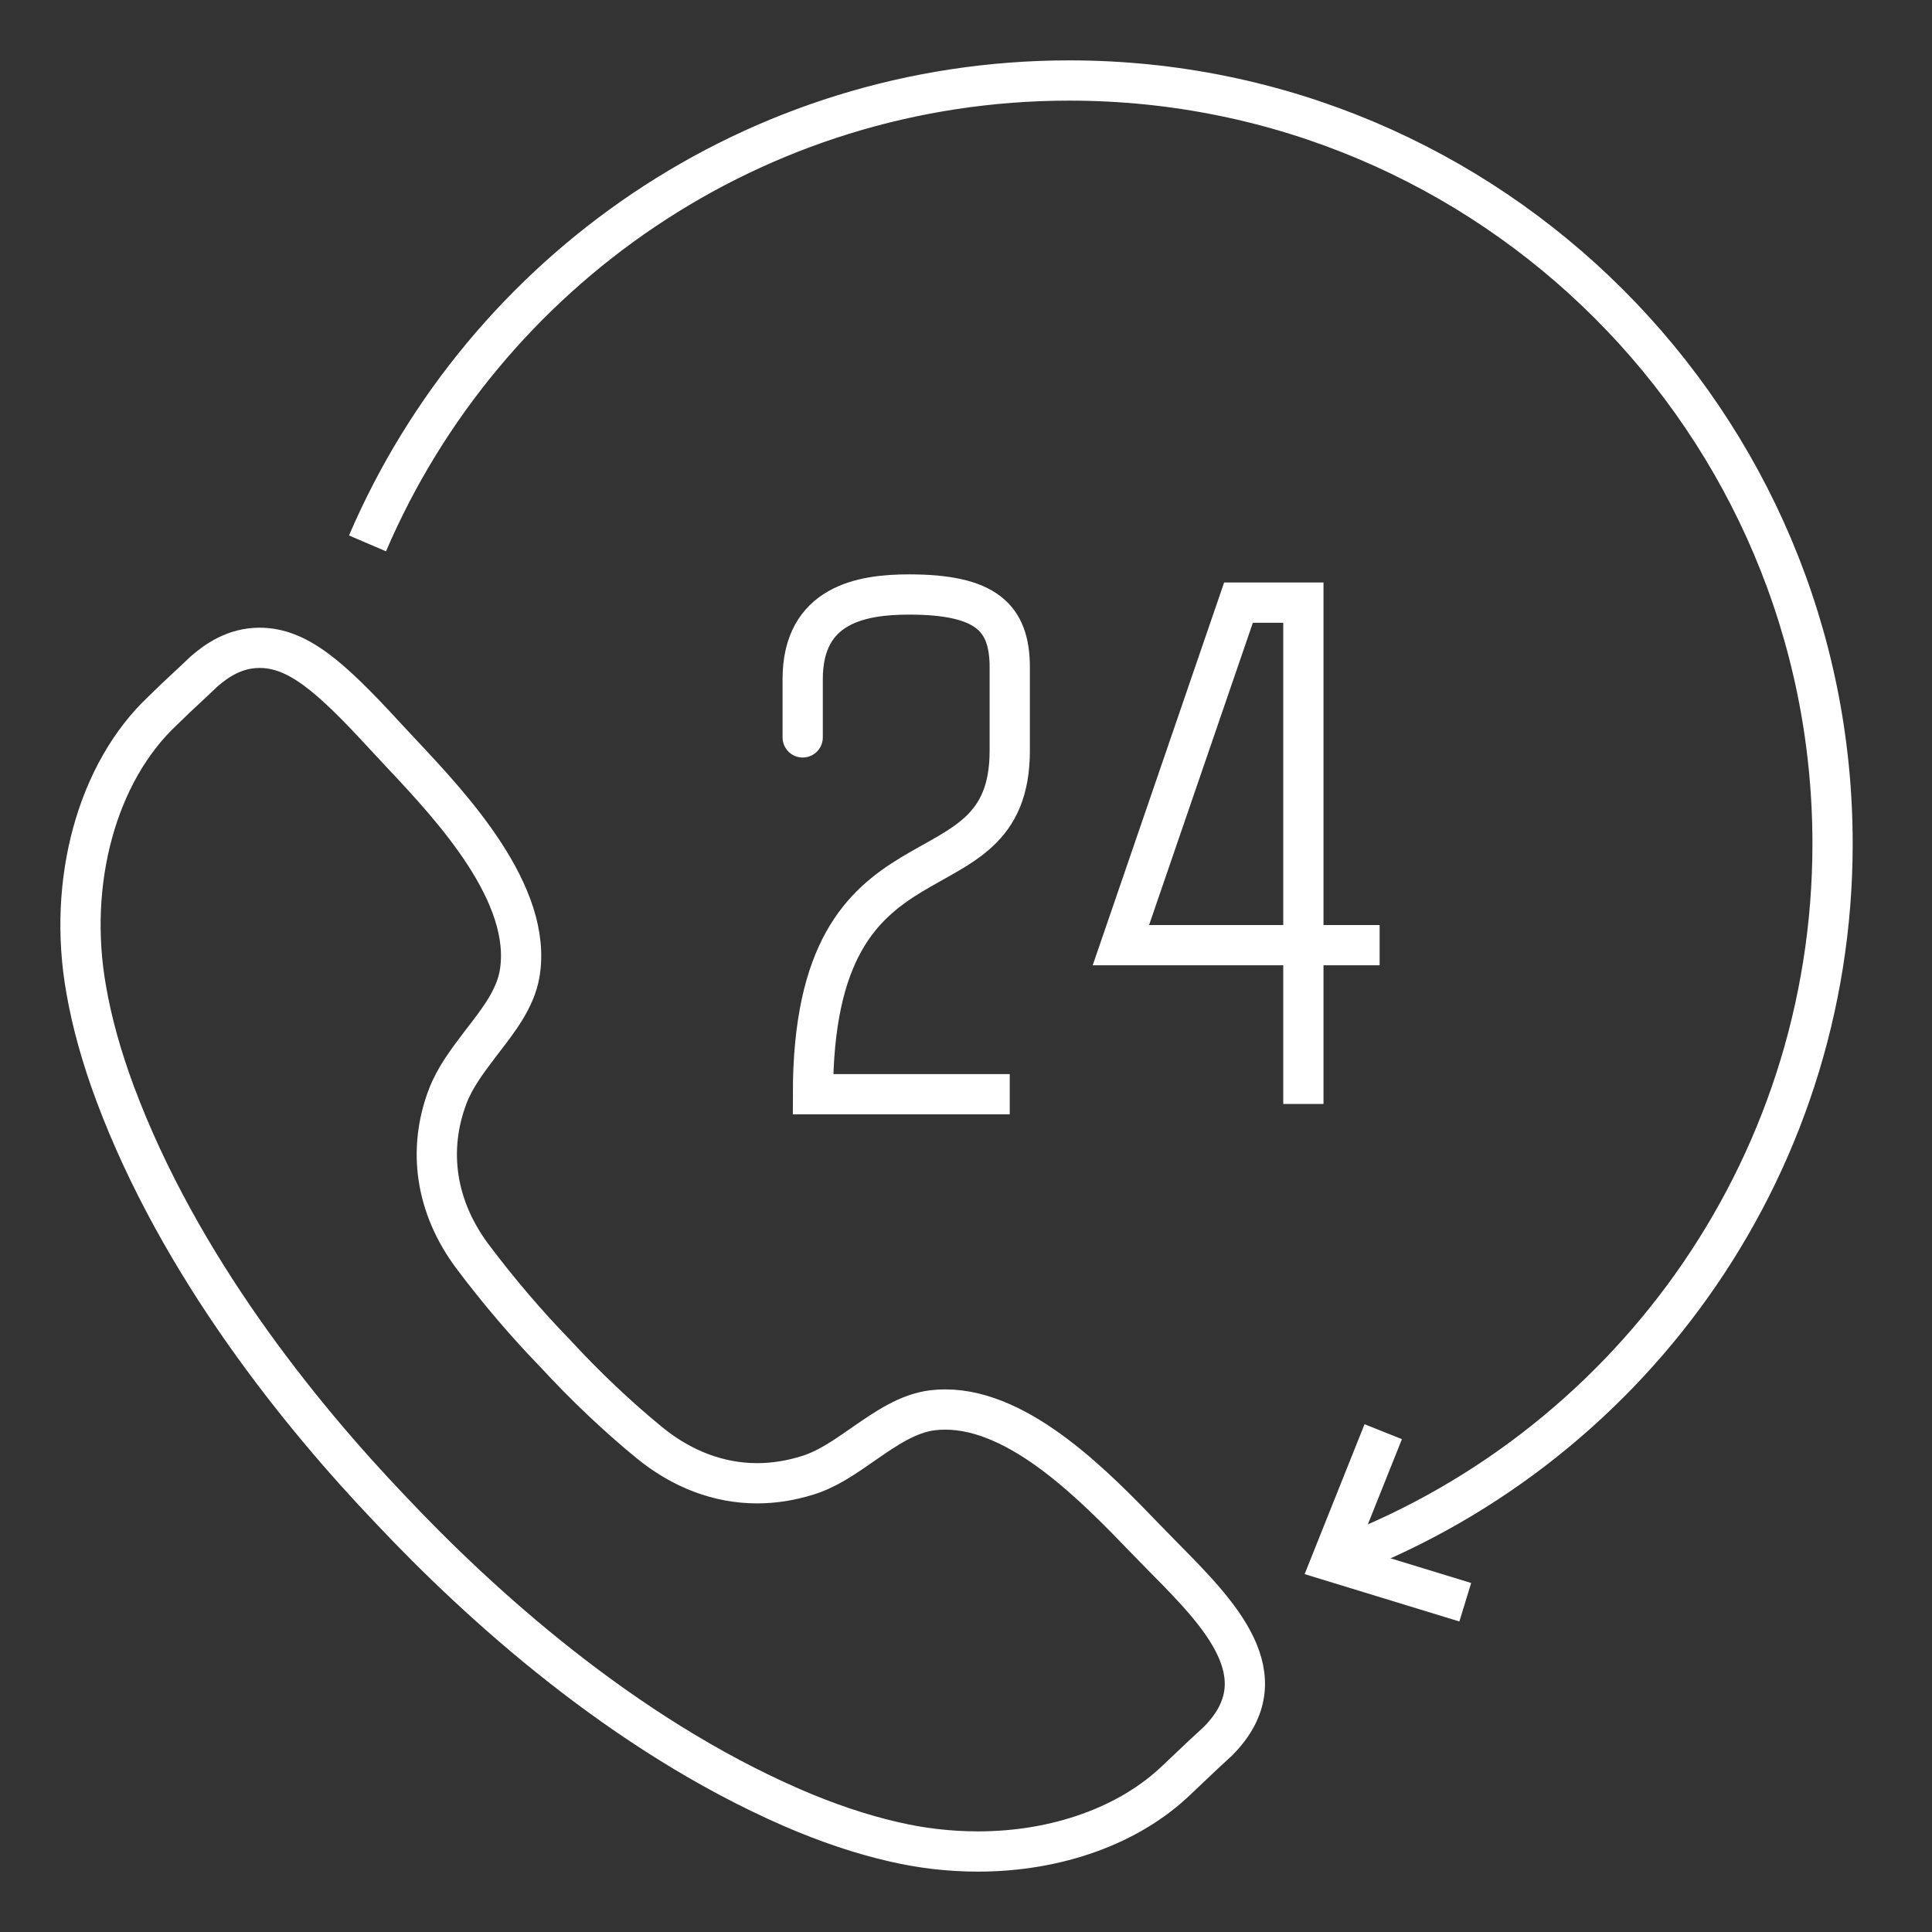 <svg width="96" height="96" viewBox="0 0 96 96" fill="none" xmlns="http://www.w3.org/2000/svg">
<rect x="0" y="0" width="96" height="96" fill="#333333" stroke="none"/>
<path d="M48.591 92C47.192 92 45.779 91.838 44.395 91.514C42.788 91.145 41.091 90.575 39.351 89.819C30.936 86.156 23.86 79.745 19.405 75.012C14.934 70.327 8.921 62.926 5.712 54.319C5.045 52.522 4.564 50.795 4.285 49.18C3.329 43.816 4.822 38.369 8.09 35.308L8.738 34.681C9.287 34.174 10.013 33.486 10.093 33.408L10.131 33.372L10.178 33.332C10.75 32.842 11.653 32.19 12.897 32.19C14.78 32.19 16.399 33.594 19.11 36.545L19.988 37.487C22.424 40.083 26.505 44.432 25.817 48.401C25.603 49.623 24.784 50.681 23.995 51.703L23.864 51.874C23.218 52.727 22.61 53.531 22.251 54.462C21.225 57.152 21.654 59.974 23.459 62.406C24.742 64.118 26.171 65.795 27.586 67.249L27.615 67.281C29.085 68.873 30.685 70.391 32.247 71.668C33.864 73 35.72 73.703 37.62 73.703C38.456 73.703 39.303 73.568 40.141 73.304C41.108 73.004 41.952 72.415 42.847 71.792L42.974 71.704C44.027 70.978 45.117 70.226 46.333 70.076C46.546 70.051 46.755 70.038 46.966 70.038C50.724 70.038 54.454 73.906 56.924 76.466L57.838 77.402C60.566 80.161 63.665 83.296 60.562 86.475L60.513 86.526L60.46 86.572C60.34 86.676 59.43 87.526 58.86 88.073L58.469 88.443C56.128 90.7 52.525 92 48.596 92H48.591Z" stroke="white" stroke-width="2" stroke-miterlimit="10"/>
<path d="M66.173 77.545C80.695 72.229 91.059 58.285 91.059 41.922C91.059 20.978 74.079 4 53.134 4C37.489 4 24.056 13.475 18.261 27.001" stroke="white" stroke-width="2" stroke-miterlimit="10"/>
<path d="M68.732 71.14L66.158 77.579L72.808 79.614" stroke="white" stroke-width="2" stroke-miterlimit="10"/>
<path d="M39.885 36.543C39.885 36.543 39.885 37.457 39.885 33.746C39.885 30.034 42.817 29.54 45.167 29.54C48.99 29.54 50.174 30.678 50.174 33.163V37.303C50.174 45.277 40.396 40.062 40.396 54.371H50.174" stroke="white" stroke-width="2" stroke-miterlimit="10"/>
<path d="M68.553 46.964H55.697L61.54 29.944H64.764V54.855" stroke="white" stroke-width="2" stroke-miterlimit="10"/>
</svg>
